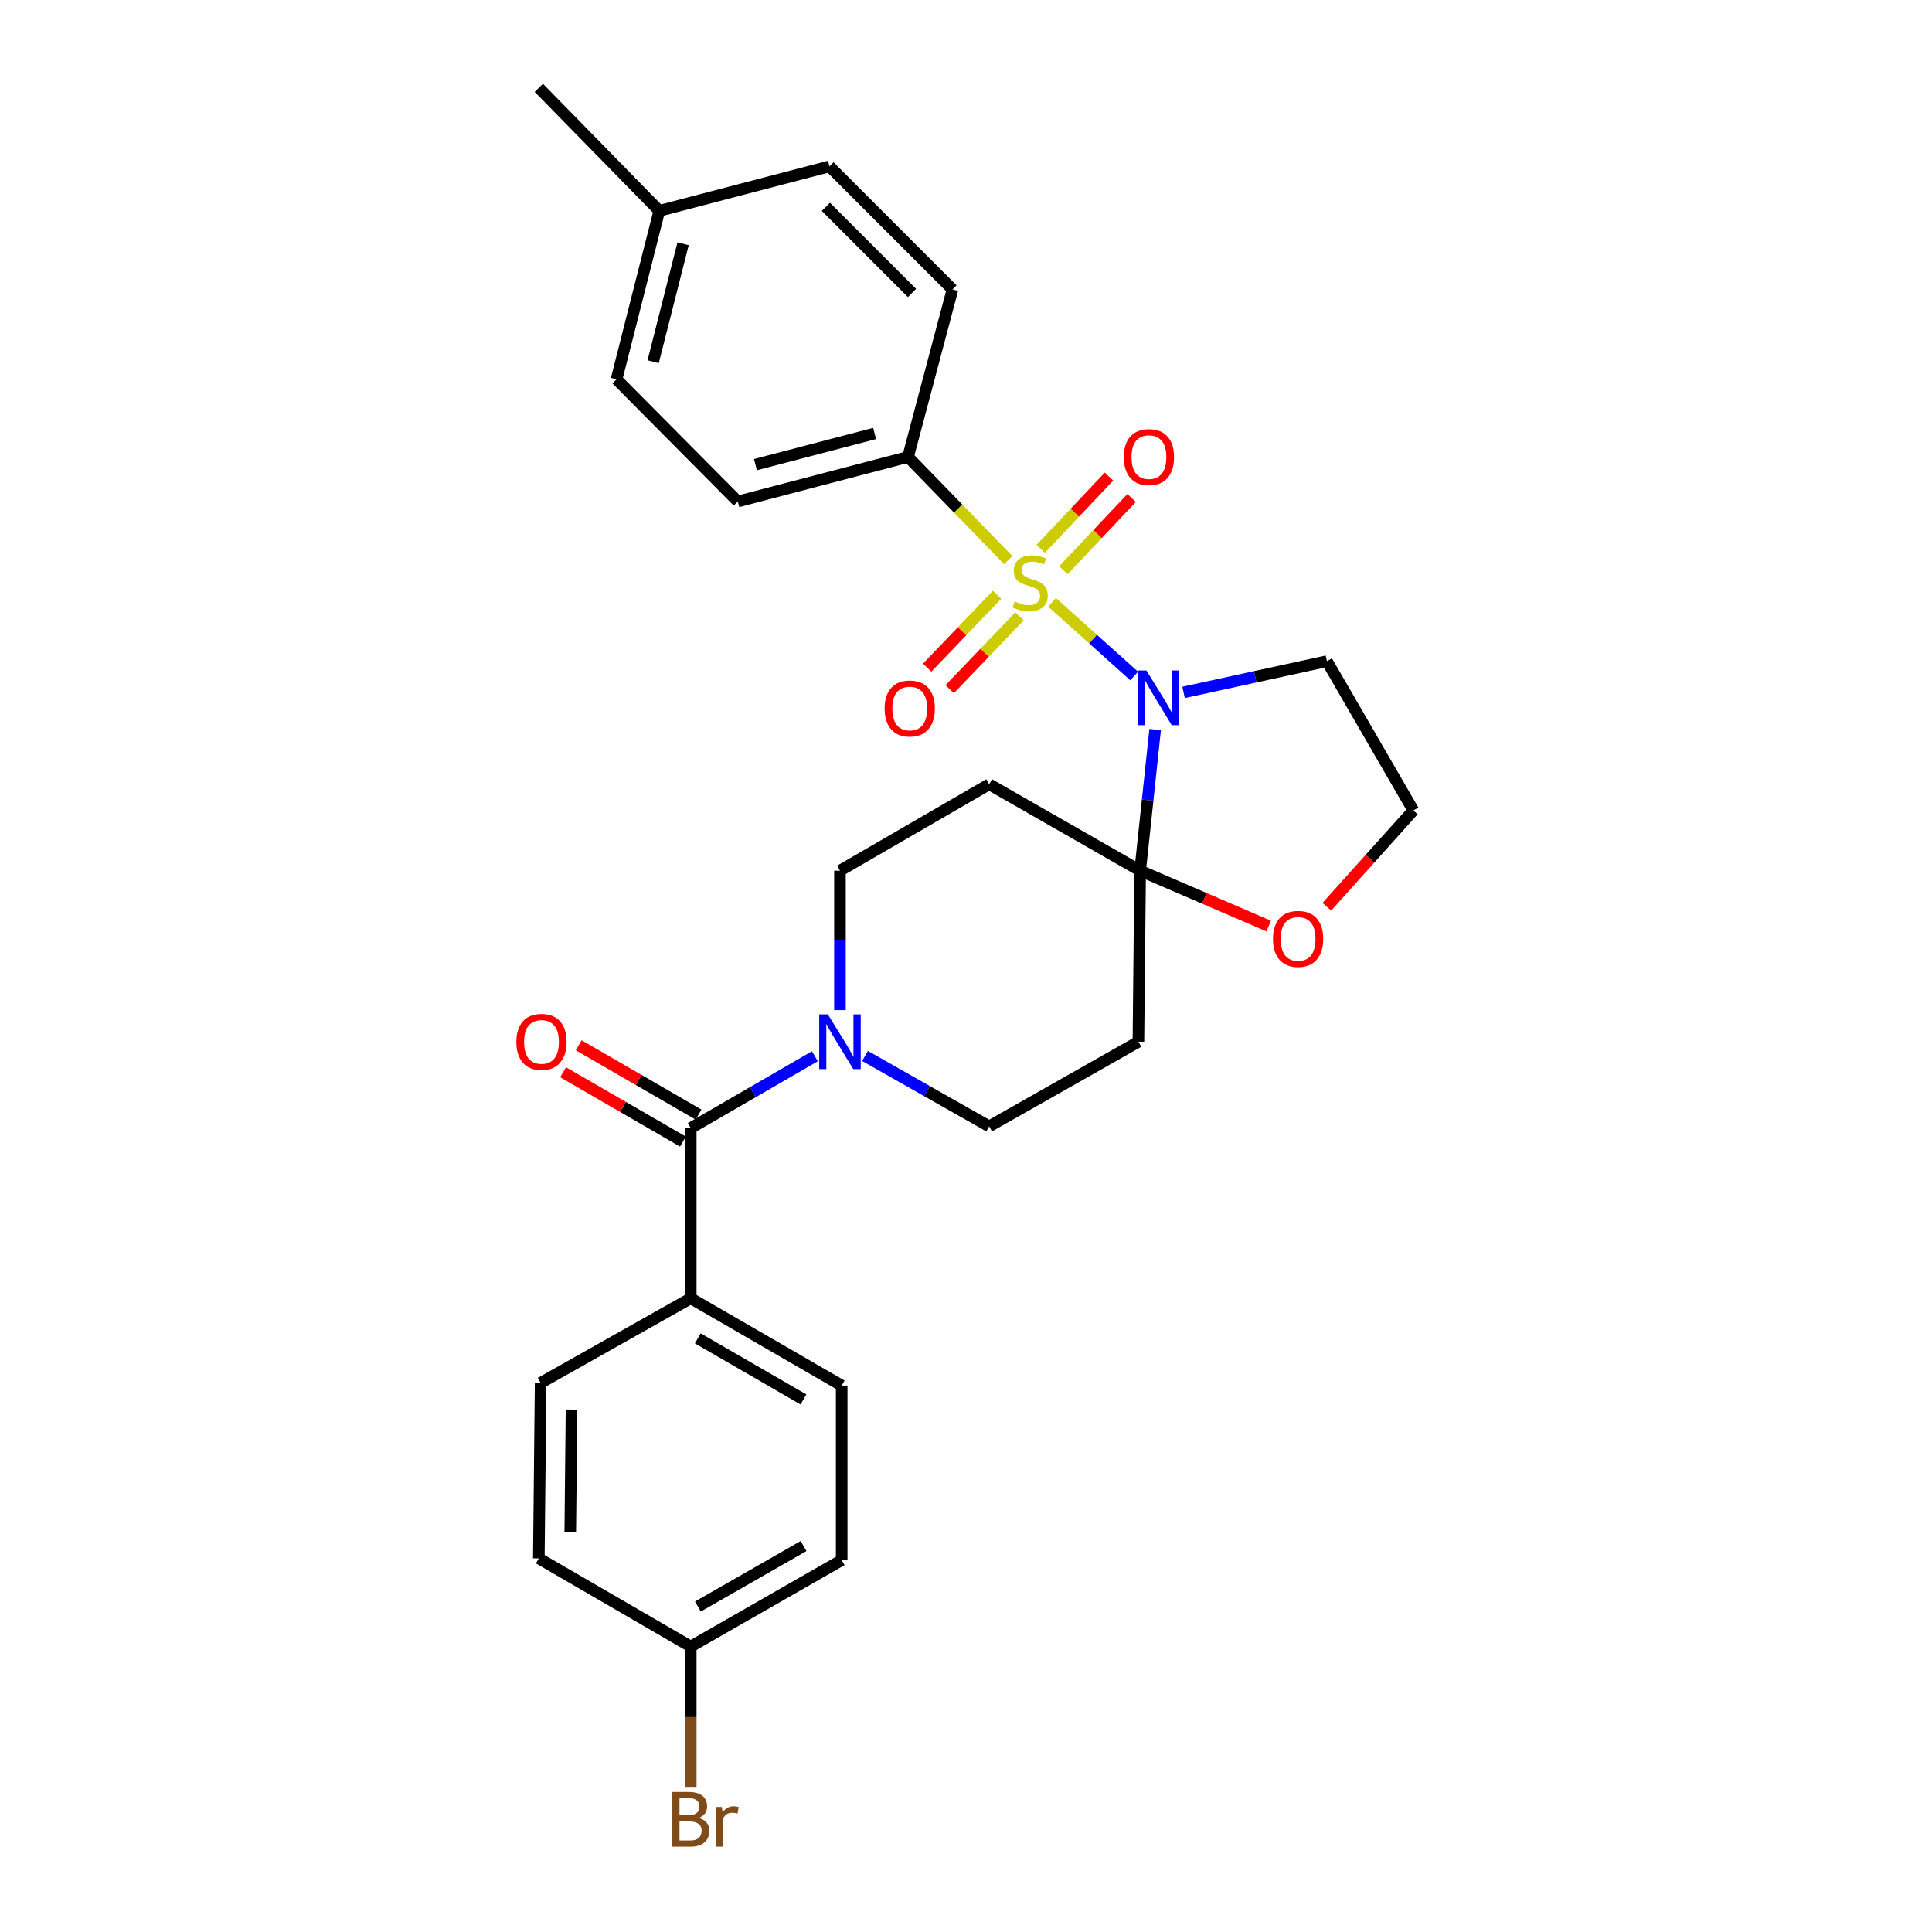 <?xml version='1.0' encoding='iso-8859-1'?>
<svg version='1.1' baseProfile='full'
              xmlns='http://www.w3.org/2000/svg'
                      xmlns:rdkit='http://www.rdkit.org/xml'
                      xmlns:xlink='http://www.w3.org/1999/xlink'
                  xml:space='preserve'
width='1000px' height='1000px' viewBox='0 0 1000 1000'>
<!-- END OF HEADER -->
<rect style='opacity:1.0;fill:#FFFFFF;stroke:none' width='1000' height='1000' x='0' y='0'> </rect>
<path class='bond-0' d='M 544.537,311.743 L 565.795,330.825' style='fill:none;fill-rule:evenodd;stroke:#CCCC00;stroke-width:6px;stroke-linecap:butt;stroke-linejoin:miter;stroke-opacity:1' />
<path class='bond-0' d='M 565.795,330.825 L 587.054,349.907' style='fill:none;fill-rule:evenodd;stroke:#0000FF;stroke-width:6px;stroke-linecap:butt;stroke-linejoin:miter;stroke-opacity:1' />
<path class='bond-6' d='M 521.877,289.911 L 495.936,263.213' style='fill:none;fill-rule:evenodd;stroke:#CCCC00;stroke-width:6px;stroke-linecap:butt;stroke-linejoin:miter;stroke-opacity:1' />
<path class='bond-6' d='M 495.936,263.213 L 469.996,236.515' style='fill:none;fill-rule:evenodd;stroke:#000000;stroke-width:6px;stroke-linecap:butt;stroke-linejoin:miter;stroke-opacity:1' />
<path class='bond-7' d='M 550.407,295.146 L 568.067,276.448' style='fill:none;fill-rule:evenodd;stroke:#CCCC00;stroke-width:6px;stroke-linecap:butt;stroke-linejoin:miter;stroke-opacity:1' />
<path class='bond-7' d='M 568.067,276.448 L 585.728,257.75' style='fill:none;fill-rule:evenodd;stroke:#FF0000;stroke-width:6px;stroke-linecap:butt;stroke-linejoin:miter;stroke-opacity:1' />
<path class='bond-7' d='M 538.679,284.069 L 556.339,265.371' style='fill:none;fill-rule:evenodd;stroke:#CCCC00;stroke-width:6px;stroke-linecap:butt;stroke-linejoin:miter;stroke-opacity:1' />
<path class='bond-7' d='M 556.339,265.371 L 574,246.673' style='fill:none;fill-rule:evenodd;stroke:#FF0000;stroke-width:6px;stroke-linecap:butt;stroke-linejoin:miter;stroke-opacity:1' />
<path class='bond-8' d='M 516.069,307.834 L 497.986,326.702' style='fill:none;fill-rule:evenodd;stroke:#CCCC00;stroke-width:6px;stroke-linecap:butt;stroke-linejoin:miter;stroke-opacity:1' />
<path class='bond-8' d='M 497.986,326.702 L 479.902,345.571' style='fill:none;fill-rule:evenodd;stroke:#FF0000;stroke-width:6px;stroke-linecap:butt;stroke-linejoin:miter;stroke-opacity:1' />
<path class='bond-8' d='M 527.716,318.996 L 509.633,337.865' style='fill:none;fill-rule:evenodd;stroke:#CCCC00;stroke-width:6px;stroke-linecap:butt;stroke-linejoin:miter;stroke-opacity:1' />
<path class='bond-8' d='M 509.633,337.865 L 491.549,356.733' style='fill:none;fill-rule:evenodd;stroke:#FF0000;stroke-width:6px;stroke-linecap:butt;stroke-linejoin:miter;stroke-opacity:1' />
<path class='bond-1' d='M 597.901,377.617 L 594.019,414.14' style='fill:none;fill-rule:evenodd;stroke:#0000FF;stroke-width:6px;stroke-linecap:butt;stroke-linejoin:miter;stroke-opacity:1' />
<path class='bond-1' d='M 594.019,414.14 L 590.136,450.662' style='fill:none;fill-rule:evenodd;stroke:#000000;stroke-width:6px;stroke-linecap:butt;stroke-linejoin:miter;stroke-opacity:1' />
<path class='bond-13' d='M 612.616,358.384 L 649.715,350.305' style='fill:none;fill-rule:evenodd;stroke:#0000FF;stroke-width:6px;stroke-linecap:butt;stroke-linejoin:miter;stroke-opacity:1' />
<path class='bond-13' d='M 649.715,350.305 L 686.814,342.226' style='fill:none;fill-rule:evenodd;stroke:#000000;stroke-width:6px;stroke-linecap:butt;stroke-linejoin:miter;stroke-opacity:1' />
<path class='bond-4' d='M 590.136,450.662 L 511.993,405.931' style='fill:none;fill-rule:evenodd;stroke:#000000;stroke-width:6px;stroke-linecap:butt;stroke-linejoin:miter;stroke-opacity:1' />
<path class='bond-5' d='M 590.136,450.662 L 589.24,539.201' style='fill:none;fill-rule:evenodd;stroke:#000000;stroke-width:6px;stroke-linecap:butt;stroke-linejoin:miter;stroke-opacity:1' />
<path class='bond-9' d='M 590.136,450.662 L 623.405,464.997' style='fill:none;fill-rule:evenodd;stroke:#000000;stroke-width:6px;stroke-linecap:butt;stroke-linejoin:miter;stroke-opacity:1' />
<path class='bond-9' d='M 623.405,464.997 L 656.675,479.332' style='fill:none;fill-rule:evenodd;stroke:#FF0000;stroke-width:6px;stroke-linecap:butt;stroke-linejoin:miter;stroke-opacity:1' />
<path class='bond-2' d='M 357.527,583.897 L 389.66,565.302' style='fill:none;fill-rule:evenodd;stroke:#000000;stroke-width:6px;stroke-linecap:butt;stroke-linejoin:miter;stroke-opacity:1' />
<path class='bond-2' d='M 389.66,565.302 L 421.794,546.707' style='fill:none;fill-rule:evenodd;stroke:#0000FF;stroke-width:6px;stroke-linecap:butt;stroke-linejoin:miter;stroke-opacity:1' />
<path class='bond-10' d='M 357.527,583.897 L 357.527,671.997' style='fill:none;fill-rule:evenodd;stroke:#000000;stroke-width:6px;stroke-linecap:butt;stroke-linejoin:miter;stroke-opacity:1' />
<path class='bond-14' d='M 361.566,576.915 L 330.554,558.973' style='fill:none;fill-rule:evenodd;stroke:#000000;stroke-width:6px;stroke-linecap:butt;stroke-linejoin:miter;stroke-opacity:1' />
<path class='bond-14' d='M 330.554,558.973 L 299.542,541.031' style='fill:none;fill-rule:evenodd;stroke:#FF0000;stroke-width:6px;stroke-linecap:butt;stroke-linejoin:miter;stroke-opacity:1' />
<path class='bond-14' d='M 353.487,590.879 L 322.475,572.937' style='fill:none;fill-rule:evenodd;stroke:#000000;stroke-width:6px;stroke-linecap:butt;stroke-linejoin:miter;stroke-opacity:1' />
<path class='bond-14' d='M 322.475,572.937 L 291.463,554.995' style='fill:none;fill-rule:evenodd;stroke:#FF0000;stroke-width:6px;stroke-linecap:butt;stroke-linejoin:miter;stroke-opacity:1' />
<path class='bond-3' d='M 447.724,546.551 L 479.859,564.776' style='fill:none;fill-rule:evenodd;stroke:#0000FF;stroke-width:6px;stroke-linecap:butt;stroke-linejoin:miter;stroke-opacity:1' />
<path class='bond-3' d='M 479.859,564.776 L 511.993,583.001' style='fill:none;fill-rule:evenodd;stroke:#000000;stroke-width:6px;stroke-linecap:butt;stroke-linejoin:miter;stroke-opacity:1' />
<path class='bond-30' d='M 434.764,522.828 L 434.764,486.745' style='fill:none;fill-rule:evenodd;stroke:#0000FF;stroke-width:6px;stroke-linecap:butt;stroke-linejoin:miter;stroke-opacity:1' />
<path class='bond-30' d='M 434.764,486.745 L 434.764,450.662' style='fill:none;fill-rule:evenodd;stroke:#000000;stroke-width:6px;stroke-linecap:butt;stroke-linejoin:miter;stroke-opacity:1' />
<path class='bond-12' d='M 511.993,405.931 L 434.764,450.662' style='fill:none;fill-rule:evenodd;stroke:#000000;stroke-width:6px;stroke-linecap:butt;stroke-linejoin:miter;stroke-opacity:1' />
<path class='bond-11' d='M 589.24,539.201 L 511.993,583.001' style='fill:none;fill-rule:evenodd;stroke:#000000;stroke-width:6px;stroke-linecap:butt;stroke-linejoin:miter;stroke-opacity:1' />
<path class='bond-15' d='M 469.996,236.515 L 381.886,259.566' style='fill:none;fill-rule:evenodd;stroke:#000000;stroke-width:6px;stroke-linecap:butt;stroke-linejoin:miter;stroke-opacity:1' />
<path class='bond-15' d='M 452.696,224.365 L 391.02,240.501' style='fill:none;fill-rule:evenodd;stroke:#000000;stroke-width:6px;stroke-linecap:butt;stroke-linejoin:miter;stroke-opacity:1' />
<path class='bond-16' d='M 469.996,236.515 L 493.011,149.795' style='fill:none;fill-rule:evenodd;stroke:#000000;stroke-width:6px;stroke-linecap:butt;stroke-linejoin:miter;stroke-opacity:1' />
<path class='bond-28' d='M 686.764,469.341 L 709.154,444.407' style='fill:none;fill-rule:evenodd;stroke:#FF0000;stroke-width:6px;stroke-linecap:butt;stroke-linejoin:miter;stroke-opacity:1' />
<path class='bond-28' d='M 709.154,444.407 L 731.545,419.473' style='fill:none;fill-rule:evenodd;stroke:#000000;stroke-width:6px;stroke-linecap:butt;stroke-linejoin:miter;stroke-opacity:1' />
<path class='bond-17' d='M 357.527,671.997 L 435.661,717.167' style='fill:none;fill-rule:evenodd;stroke:#000000;stroke-width:6px;stroke-linecap:butt;stroke-linejoin:miter;stroke-opacity:1' />
<path class='bond-17' d='M 361.173,692.739 L 415.866,724.358' style='fill:none;fill-rule:evenodd;stroke:#000000;stroke-width:6px;stroke-linecap:butt;stroke-linejoin:miter;stroke-opacity:1' />
<path class='bond-18' d='M 357.527,671.997 L 279.823,715.796' style='fill:none;fill-rule:evenodd;stroke:#000000;stroke-width:6px;stroke-linecap:butt;stroke-linejoin:miter;stroke-opacity:1' />
<path class='bond-19' d='M 686.814,342.226 L 731.545,419.473' style='fill:none;fill-rule:evenodd;stroke:#000000;stroke-width:6px;stroke-linecap:butt;stroke-linejoin:miter;stroke-opacity:1' />
<path class='bond-23' d='M 381.886,259.566 L 319.114,196.345' style='fill:none;fill-rule:evenodd;stroke:#000000;stroke-width:6px;stroke-linecap:butt;stroke-linejoin:miter;stroke-opacity:1' />
<path class='bond-24' d='M 493.011,149.795 L 429.333,86.108' style='fill:none;fill-rule:evenodd;stroke:#000000;stroke-width:6px;stroke-linecap:butt;stroke-linejoin:miter;stroke-opacity:1' />
<path class='bond-24' d='M 472.051,151.648 L 427.477,107.067' style='fill:none;fill-rule:evenodd;stroke:#000000;stroke-width:6px;stroke-linecap:butt;stroke-linejoin:miter;stroke-opacity:1' />
<path class='bond-22' d='M 435.661,717.167 L 435.661,807.517' style='fill:none;fill-rule:evenodd;stroke:#000000;stroke-width:6px;stroke-linecap:butt;stroke-linejoin:miter;stroke-opacity:1' />
<path class='bond-21' d='M 279.823,715.796 L 278.891,806.621' style='fill:none;fill-rule:evenodd;stroke:#000000;stroke-width:6px;stroke-linecap:butt;stroke-linejoin:miter;stroke-opacity:1' />
<path class='bond-21' d='M 295.814,729.586 L 295.162,793.163' style='fill:none;fill-rule:evenodd;stroke:#000000;stroke-width:6px;stroke-linecap:butt;stroke-linejoin:miter;stroke-opacity:1' />
<path class='bond-20' d='M 357.527,852.249 L 278.891,806.621' style='fill:none;fill-rule:evenodd;stroke:#000000;stroke-width:6px;stroke-linecap:butt;stroke-linejoin:miter;stroke-opacity:1' />
<path class='bond-26' d='M 357.527,852.249 L 357.527,888.764' style='fill:none;fill-rule:evenodd;stroke:#000000;stroke-width:6px;stroke-linecap:butt;stroke-linejoin:miter;stroke-opacity:1' />
<path class='bond-26' d='M 357.527,888.764 L 357.527,925.28' style='fill:none;fill-rule:evenodd;stroke:#7F4C19;stroke-width:6px;stroke-linecap:butt;stroke-linejoin:miter;stroke-opacity:1' />
<path class='bond-31' d='M 357.527,852.249 L 435.661,807.517' style='fill:none;fill-rule:evenodd;stroke:#000000;stroke-width:6px;stroke-linecap:butt;stroke-linejoin:miter;stroke-opacity:1' />
<path class='bond-31' d='M 361.232,831.539 L 415.926,800.227' style='fill:none;fill-rule:evenodd;stroke:#000000;stroke-width:6px;stroke-linecap:butt;stroke-linejoin:miter;stroke-opacity:1' />
<path class='bond-29' d='M 319.114,196.345 L 341.242,109.132' style='fill:none;fill-rule:evenodd;stroke:#000000;stroke-width:6px;stroke-linecap:butt;stroke-linejoin:miter;stroke-opacity:1' />
<path class='bond-29' d='M 338.07,187.231 L 353.56,126.182' style='fill:none;fill-rule:evenodd;stroke:#000000;stroke-width:6px;stroke-linecap:butt;stroke-linejoin:miter;stroke-opacity:1' />
<path class='bond-25' d='M 429.333,86.108 L 341.242,109.132' style='fill:none;fill-rule:evenodd;stroke:#000000;stroke-width:6px;stroke-linecap:butt;stroke-linejoin:miter;stroke-opacity:1' />
<path class='bond-27' d='M 341.242,109.132 L 278.891,45.455' style='fill:none;fill-rule:evenodd;stroke:#000000;stroke-width:6px;stroke-linecap:butt;stroke-linejoin:miter;stroke-opacity:1' />
<path  class='atom-0' d='M 525.225 311.311
Q 525.545 311.431, 526.865 311.991
Q 528.185 312.551, 529.625 312.911
Q 531.105 313.231, 532.545 313.231
Q 535.225 313.231, 536.785 311.951
Q 538.345 310.631, 538.345 308.351
Q 538.345 306.791, 537.545 305.831
Q 536.785 304.871, 535.585 304.351
Q 534.385 303.831, 532.385 303.231
Q 529.865 302.471, 528.345 301.751
Q 526.865 301.031, 525.785 299.511
Q 524.745 297.991, 524.745 295.431
Q 524.745 291.871, 527.145 289.671
Q 529.585 287.471, 534.385 287.471
Q 537.665 287.471, 541.385 289.031
L 540.465 292.111
Q 537.065 290.711, 534.505 290.711
Q 531.745 290.711, 530.225 291.871
Q 528.705 292.991, 528.745 294.951
Q 528.745 296.471, 529.505 297.391
Q 530.305 298.311, 531.425 298.831
Q 532.585 299.351, 534.505 299.951
Q 537.065 300.751, 538.585 301.551
Q 540.105 302.351, 541.185 303.991
Q 542.305 305.591, 542.305 308.351
Q 542.305 312.271, 539.665 314.391
Q 537.065 316.471, 532.705 316.471
Q 530.185 316.471, 528.265 315.911
Q 526.385 315.391, 524.145 314.471
L 525.225 311.311
' fill='#CCCC00'/>
<path  class='atom-1' d='M 593.386 347.048
L 602.666 362.048
Q 603.586 363.528, 605.066 366.208
Q 606.546 368.888, 606.626 369.048
L 606.626 347.048
L 610.386 347.048
L 610.386 375.368
L 606.506 375.368
L 596.546 358.968
Q 595.386 357.048, 594.146 354.848
Q 592.946 352.648, 592.586 351.968
L 592.586 375.368
L 588.906 375.368
L 588.906 347.048
L 593.386 347.048
' fill='#0000FF'/>
<path  class='atom-4' d='M 428.504 525.041
L 437.784 540.041
Q 438.704 541.521, 440.184 544.201
Q 441.664 546.881, 441.744 547.041
L 441.744 525.041
L 445.504 525.041
L 445.504 553.361
L 441.624 553.361
L 431.664 536.961
Q 430.504 535.041, 429.264 532.841
Q 428.064 530.641, 427.704 529.961
L 427.704 553.361
L 424.024 553.361
L 424.024 525.041
L 428.504 525.041
' fill='#0000FF'/>
<path  class='atom-8' d='M 581.689 236.595
Q 581.689 229.795, 585.049 225.995
Q 588.409 222.195, 594.689 222.195
Q 600.969 222.195, 604.329 225.995
Q 607.689 229.795, 607.689 236.595
Q 607.689 243.475, 604.289 247.395
Q 600.889 251.275, 594.689 251.275
Q 588.449 251.275, 585.049 247.395
Q 581.689 243.515, 581.689 236.595
M 594.689 248.075
Q 599.009 248.075, 601.329 245.195
Q 603.689 242.275, 603.689 236.595
Q 603.689 231.035, 601.329 228.235
Q 599.009 225.395, 594.689 225.395
Q 590.369 225.395, 588.009 228.195
Q 585.689 230.995, 585.689 236.595
Q 585.689 242.315, 588.009 245.195
Q 590.369 248.075, 594.689 248.075
' fill='#FF0000'/>
<path  class='atom-9' d='M 457.883 366.72
Q 457.883 359.92, 461.243 356.12
Q 464.603 352.32, 470.883 352.32
Q 477.163 352.32, 480.523 356.12
Q 483.883 359.92, 483.883 366.72
Q 483.883 373.6, 480.483 377.52
Q 477.083 381.4, 470.883 381.4
Q 464.643 381.4, 461.243 377.52
Q 457.883 373.64, 457.883 366.72
M 470.883 378.2
Q 475.203 378.2, 477.523 375.32
Q 479.883 372.4, 479.883 366.72
Q 479.883 361.16, 477.523 358.36
Q 475.203 355.52, 470.883 355.52
Q 466.563 355.52, 464.203 358.32
Q 461.883 361.12, 461.883 366.72
Q 461.883 372.44, 464.203 375.32
Q 466.563 378.2, 470.883 378.2
' fill='#FF0000'/>
<path  class='atom-10' d='M 658.9 485.973
Q 658.9 479.173, 662.26 475.373
Q 665.62 471.573, 671.9 471.573
Q 678.18 471.573, 681.54 475.373
Q 684.9 479.173, 684.9 485.973
Q 684.9 492.853, 681.5 496.773
Q 678.1 500.653, 671.9 500.653
Q 665.66 500.653, 662.26 496.773
Q 658.9 492.893, 658.9 485.973
M 671.9 497.453
Q 676.22 497.453, 678.54 494.573
Q 680.9 491.653, 680.9 485.973
Q 680.9 480.413, 678.54 477.613
Q 676.22 474.773, 671.9 474.773
Q 667.58 474.773, 665.22 477.573
Q 662.9 480.373, 662.9 485.973
Q 662.9 491.693, 665.22 494.573
Q 667.58 497.453, 671.9 497.453
' fill='#FF0000'/>
<path  class='atom-15' d='M 267.271 539.281
Q 267.271 532.481, 270.631 528.681
Q 273.991 524.881, 280.271 524.881
Q 286.551 524.881, 289.911 528.681
Q 293.271 532.481, 293.271 539.281
Q 293.271 546.161, 289.871 550.081
Q 286.471 553.961, 280.271 553.961
Q 274.031 553.961, 270.631 550.081
Q 267.271 546.201, 267.271 539.281
M 280.271 550.761
Q 284.591 550.761, 286.911 547.881
Q 289.271 544.961, 289.271 539.281
Q 289.271 533.721, 286.911 530.921
Q 284.591 528.081, 280.271 528.081
Q 275.951 528.081, 273.591 530.881
Q 271.271 533.681, 271.271 539.281
Q 271.271 545.001, 273.591 547.881
Q 275.951 550.761, 280.271 550.761
' fill='#FF0000'/>
<path  class='atom-27' d='M 361.667 940.955
Q 364.387 941.715, 365.747 943.395
Q 367.147 945.035, 367.147 947.475
Q 367.147 951.395, 364.627 953.635
Q 362.147 955.835, 357.427 955.835
L 347.907 955.835
L 347.907 927.515
L 356.267 927.515
Q 361.107 927.515, 363.547 929.475
Q 365.987 931.435, 365.987 935.035
Q 365.987 939.315, 361.667 940.955
M 351.707 930.715
L 351.707 939.595
L 356.267 939.595
Q 359.067 939.595, 360.507 938.475
Q 361.987 937.315, 361.987 935.035
Q 361.987 930.715, 356.267 930.715
L 351.707 930.715
M 357.427 952.635
Q 360.187 952.635, 361.667 951.315
Q 363.147 949.995, 363.147 947.475
Q 363.147 945.155, 361.507 943.995
Q 359.907 942.795, 356.827 942.795
L 351.707 942.795
L 351.707 952.635
L 357.427 952.635
' fill='#7F4C19'/>
<path  class='atom-27' d='M 373.587 935.275
L 374.027 938.115
Q 376.187 934.915, 379.707 934.915
Q 380.827 934.915, 382.347 935.315
L 381.747 938.675
Q 380.027 938.275, 379.067 938.275
Q 377.387 938.275, 376.267 938.955
Q 375.187 939.595, 374.307 941.155
L 374.307 955.835
L 370.547 955.835
L 370.547 935.275
L 373.587 935.275
' fill='#7F4C19'/>
</svg>
